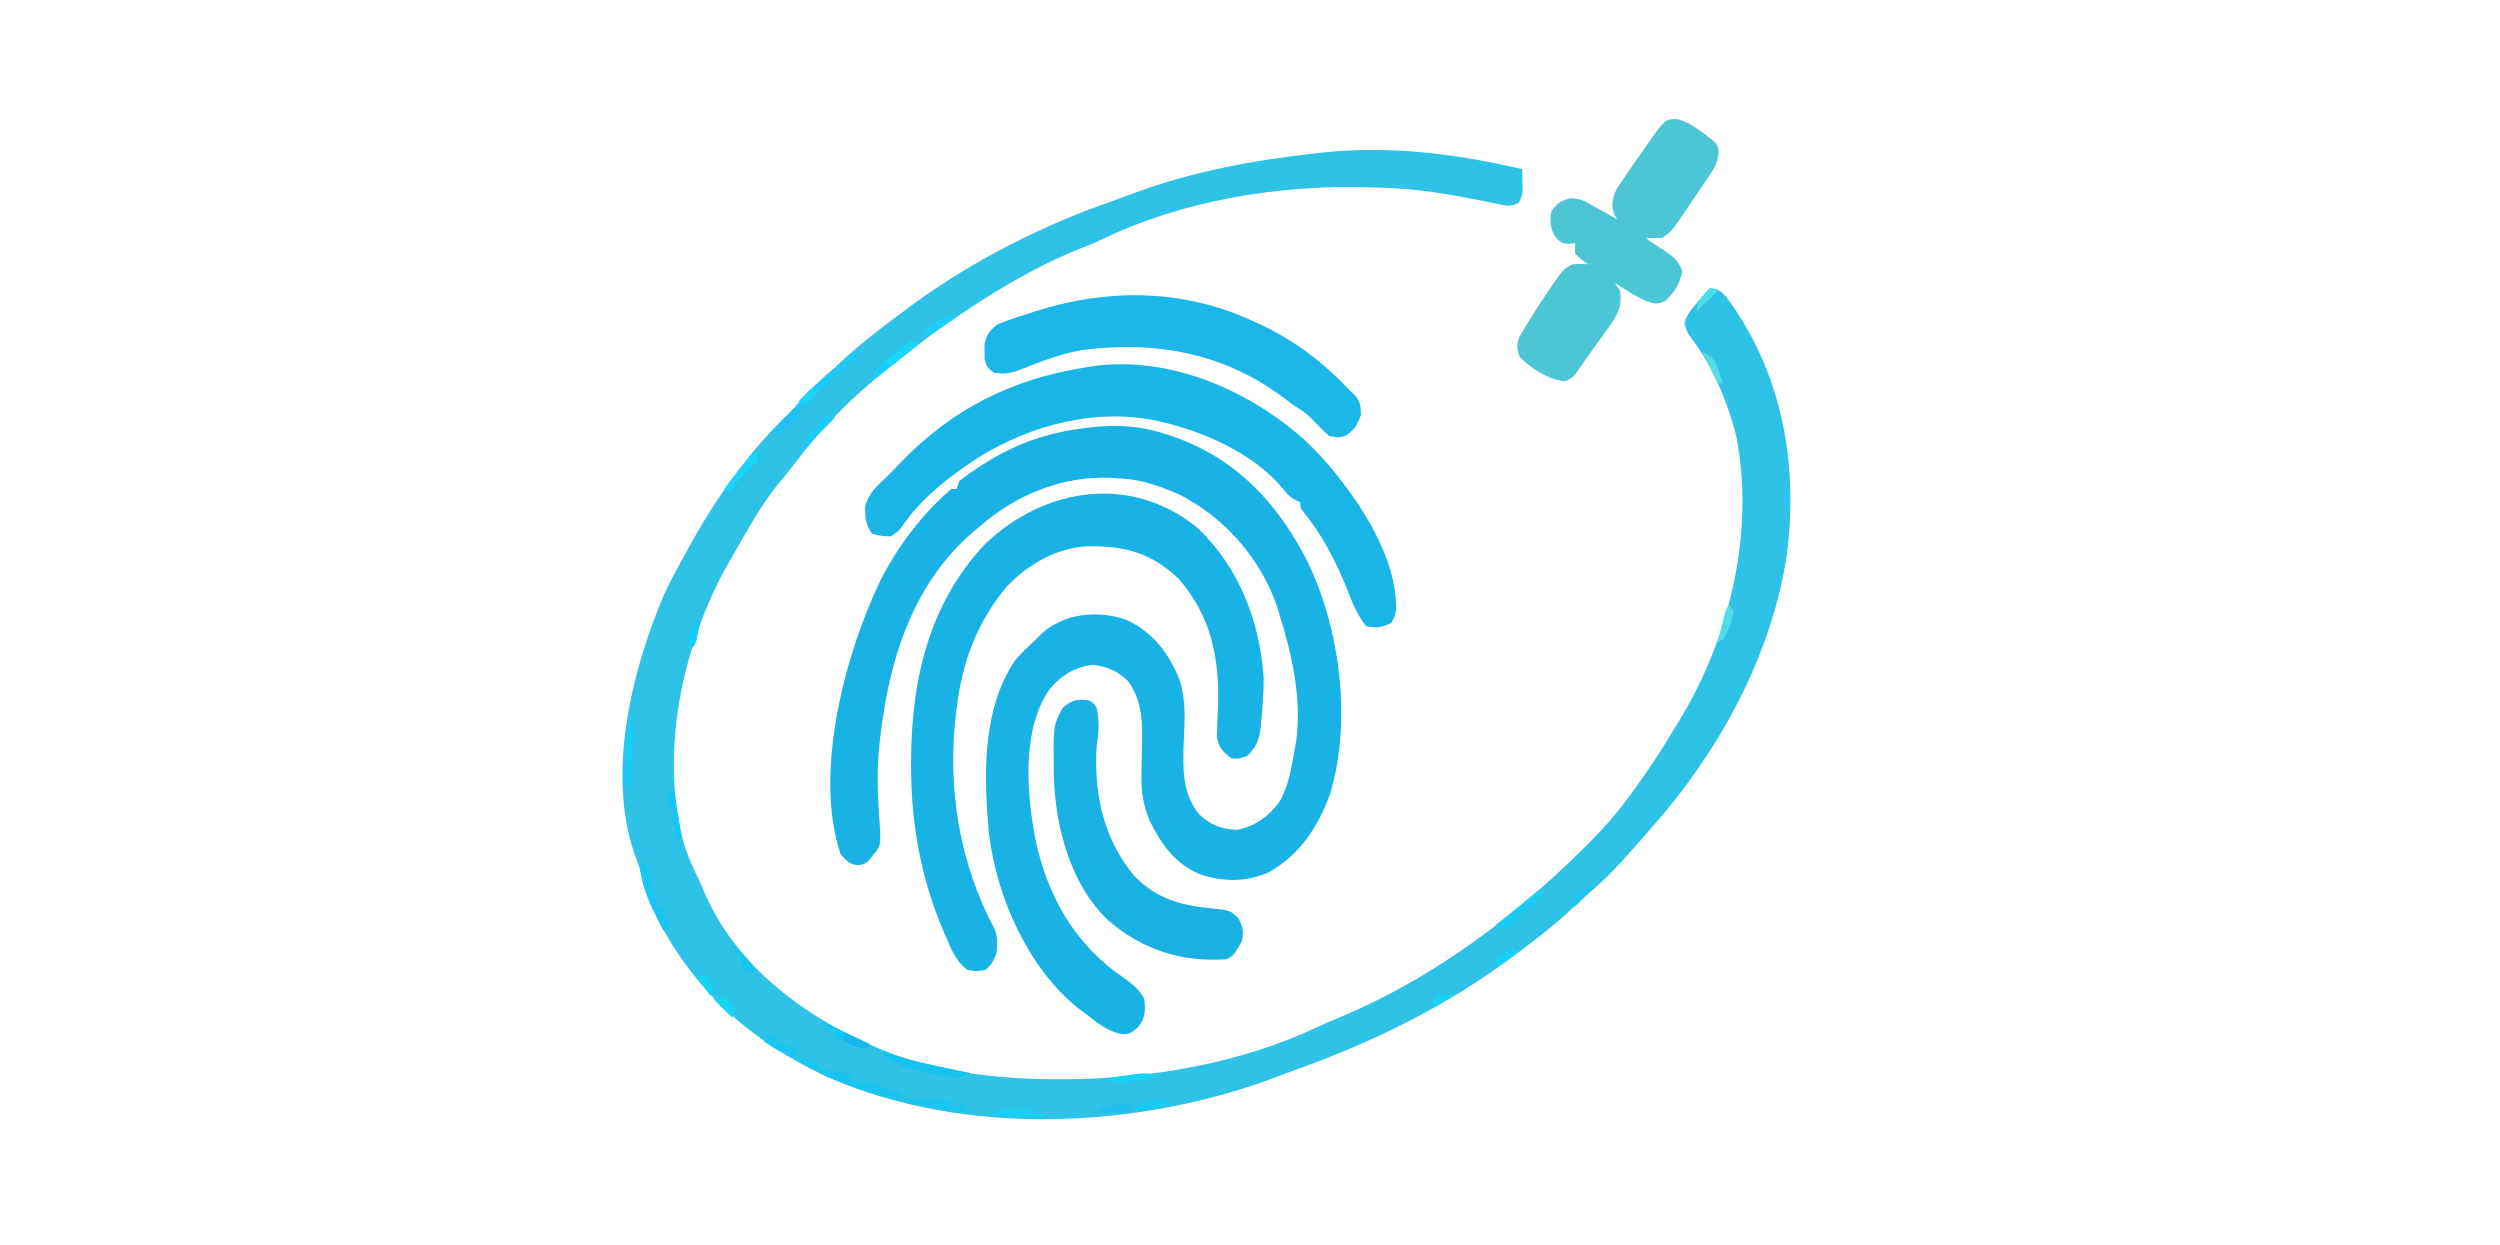 <?xml version="1.0" encoding="UTF-8"?>
<svg version="1.1" xmlns="http://www.w3.org/2000/svg" width="946" height="471">
<path d="M0 0 C0.036 1.609 0.061 3.219 0.082 4.828 C0.097 5.724 0.112 6.621 0.128 7.544 C0 10 0 10 -1.312 12.75 C-4.525 14.244 -5.596 13.899 -9.008 13.207 C-10.483 12.916 -10.483 12.916 -11.989 12.619 C-12.982 12.414 -13.976 12.21 -15 12 C-27.611 9.502 -39.934 7.322 -52.811 7.047 C-54.264 7.016 -55.717 6.974 -57.169 6.922 C-91.211 5.705 -128.711 11.738 -159.484 26.812 C-161.816 27.913 -164.15 28.858 -166.559 29.773 C-184.475 36.885 -201.195 47.059 -217 58 C-217.579 58.401 -218.159 58.802 -218.756 59.215 C-224.517 63.237 -230.052 67.538 -235.5 71.973 C-237.129 73.293 -238.774 74.594 -240.438 75.871 C-253.667 86.217 -265.662 98.473 -275.699 111.93 C-277.693 114.591 -279.777 117.1 -281.938 119.625 C-288.208 127.441 -293.008 136.341 -298 145 C-298.393 145.667 -298.785 146.334 -299.189 147.021 C-317.075 177.509 -326.353 218.411 -317.775 253.179 C-316.143 259.118 -313.792 264.533 -311 270 C-310.368 271.497 -309.743 272.997 -309.125 274.5 C-295.821 304.287 -267.313 323.711 -237.762 335.023 C-217.826 342.173 -196.321 344.436 -175.25 344.375 C-174.501 344.374 -173.752 344.373 -172.981 344.372 C-140.693 344.249 -106.231 338.354 -76.895 324.352 C-74.194 323.091 -71.46 321.95 -68.704 320.816 C-34.351 306.466 -3.352 283.391 22.938 257.312 C23.826 256.433 24.715 255.554 25.63 254.648 C30.867 249.385 35.607 243.985 40 238 C40.444 237.404 40.889 236.808 41.347 236.195 C47.36 228.072 52.843 219.695 58 211 C58.986 209.405 58.986 209.405 59.992 207.777 C78.7 176.657 88.034 136.95 81 101 C77.819 88.374 72.204 74.722 64.254 64.352 C62.705 62.212 62.01 61.044 61.406 58.426 C62.266 54.911 64.144 52.903 66.5 50.188 C67.753 48.724 67.753 48.724 69.031 47.23 C69.681 46.494 70.331 45.758 71 45 C73.976 45.315 74.969 45.967 77.078 48.16 C98.515 76.807 104.839 112.344 99.921 147.46 C95.14 176.897 82.225 204.797 65 229 C64.327 229.947 63.654 230.895 62.961 231.871 C56.783 240.329 49.959 248.182 43 256 C42.496 256.568 41.992 257.137 41.473 257.723 C36.619 263.182 31.737 268.488 26.125 273.184 C23.519 275.411 21.055 277.771 18.562 280.125 C11.164 286.996 3.13 293.028 -5 299 C-5.579 299.426 -6.158 299.851 -6.754 300.29 C-31.109 318.026 -58.567 331.179 -86.868 341.231 C-88.743 341.907 -90.605 342.619 -92.465 343.336 C-144.902 363.294 -211.242 366.416 -263.038 343.441 C-291.008 330.505 -312.93 311.372 -327 284 C-327.358 283.326 -327.715 282.652 -328.084 281.958 C-330.167 277.957 -331.652 274.249 -332.625 269.812 C-333.26 266.964 -333.869 264.316 -334.984 261.617 C-347.014 230.617 -337.276 190.724 -324.951 161.514 C-322.861 156.879 -320.484 152.433 -318 148 C-317.259 146.635 -316.52 145.269 -315.781 143.902 C-305.498 125.057 -293.091 107.359 -277.547 92.477 C-275.465 90.452 -273.586 88.429 -271.75 86.188 C-269.178 83.086 -266.305 80.528 -263.234 77.926 C-260.777 75.808 -258.428 73.594 -256.062 71.375 C-248.78 64.731 -240.909 58.872 -233 53 C-232.139 52.353 -231.278 51.706 -230.391 51.039 C-207.483 34.387 -181.317 21.144 -154.62 11.916 C-152.255 11.089 -149.911 10.223 -147.57 9.332 C-125.238 0.918 -101.646 -3.381 -78 -6 C-77.223 -6.089 -76.446 -6.178 -75.645 -6.27 C-50.135 -9.044 -24.85 -5.776 0 0 Z " fill="#2EC2E6" transform="translate(576,64)"/>
<path d="M0 0 C0.685 0.222 1.37 0.444 2.075 0.673 C26.619 8.906 42.714 26.121 54.125 48.812 C66.291 74.266 70.678 108.813 62.441 136.211 C57.894 148.653 51.038 159.234 39.25 165.875 C30.737 169.618 22.294 169.565 13.523 166.75 C4.067 163.054 -1.518 155.251 -5.832 146.402 C-8.115 140.733 -9.115 135.777 -8.965 129.664 C-8.944 128.315 -8.924 126.966 -8.904 125.617 C-8.861 123.528 -8.813 121.44 -8.759 119.352 C-8.534 109.992 -8.343 101.269 -14.125 93.438 C-18.167 89.579 -21.794 88.077 -27.312 87.375 C-34.206 88.222 -39.474 91.434 -43.875 96.812 C-54.241 112.138 -52.403 135.365 -49.211 152.684 C-44.754 174.721 -34.141 193.43 -15.285 206.094 C-12.232 208.271 -9.568 210.426 -7.875 213.812 C-7.388 218.03 -7.469 220.835 -10 224.25 C-12.875 226.812 -12.875 226.812 -15.688 227.195 C-21.701 226.473 -26.123 222.345 -30.875 218.812 C-31.602 218.274 -32.329 217.735 -33.078 217.18 C-51.935 201.926 -63.498 175.605 -66.578 151.969 C-68.624 130.241 -69.489 104.647 -56.875 85.812 C-54.391 82.906 -51.726 80.352 -48.875 77.812 C-48.218 77.125 -47.56 76.438 -46.883 75.73 C-44.934 73.869 -43.291 72.781 -40.875 71.625 C-40.215 71.301 -39.555 70.978 -38.875 70.645 C-31.32 67.502 -22.122 67.62 -14.5 70.438 C-4.741 74.969 1.242 82.776 5.301 92.613 C8.105 100.543 7.365 108.653 7.043 116.915 C6.707 126.397 6.442 136.042 12.742 143.805 C16.744 147.806 21.489 149.667 27.125 149.812 C33.821 148.707 39.402 144.557 43.344 139.137 C46.86 132.916 47.923 125.772 49.125 118.812 C49.282 117.951 49.44 117.09 49.602 116.203 C51.811 100.073 47.92 83.131 43.125 67.812 C42.84 66.874 42.555 65.936 42.262 64.969 C35.841 46.71 22.271 31.494 5.125 22.812 C-2.374 19.569 -9.676 17.041 -17.875 16.812 C-18.739 16.751 -19.602 16.689 -20.492 16.625 C-38.792 15.832 -56.188 22.899 -69.875 34.812 C-70.685 35.479 -71.494 36.145 -72.328 36.832 C-97.133 57.947 -105.543 89.456 -108.39 120.65 C-109.047 129.355 -108.727 137.954 -108.069 146.652 C-107.468 155.795 -107.468 155.795 -110.875 159.812 C-111.329 160.411 -111.782 161.009 -112.25 161.625 C-113.875 162.812 -113.875 162.812 -116.312 163.25 C-119.694 162.673 -120.791 161.491 -122.875 158.812 C-133.054 128.098 -121.147 83.281 -107.578 55.121 C-100.84 42.118 -91.972 30.4 -80.875 20.812 C-80.215 20.812 -79.555 20.812 -78.875 20.812 C-78.38 19.328 -78.38 19.328 -77.875 17.812 C-75.656 16.089 -73.472 14.53 -71.125 13 C-70.45 12.557 -69.776 12.114 -69.081 11.658 C-56.163 3.355 -43.484 -0.874 -28.312 -2.438 C-27.001 -2.576 -27.001 -2.576 -25.662 -2.718 C-16.753 -3.523 -8.505 -2.787 0 0 Z " fill="#18B3E4" transform="translate(440.875,164.188)"/>
<path d="M0 0 C15.643 14.891 23.384 35.276 24.887 56.492 C24.939 62.002 24.513 67.456 23.969 72.934 C23.907 73.663 23.845 74.393 23.782 75.144 C23.251 79.933 22.173 82.743 18.719 86.121 C15.781 87.246 15.781 87.246 12.719 87.121 C9.472 84.573 7.885 83.121 7.199 78.99 C7.244 77.836 7.289 76.681 7.336 75.492 C7.38 73.567 7.38 73.567 7.426 71.604 C7.48 70.255 7.536 68.907 7.594 67.559 C8.264 49.186 5.016 33.311 -7.281 19.121 C-17.745 9.26 -27.672 6.61 -41.727 6.848 C-53.461 7.334 -64.52 13.785 -72.469 22.246 C-83.775 35.985 -89.135 50.557 -91.281 68.121 C-91.409 69.122 -91.409 69.122 -91.54 70.144 C-94.896 97.818 -90.303 126.699 -77.094 151.336 C-75.649 154.511 -75.771 157.748 -76.281 161.121 C-77.844 164.621 -77.844 164.621 -80.281 167.121 C-83.781 167.746 -83.781 167.746 -87.281 167.121 C-91.448 163.895 -93.18 159.646 -95.219 154.934 C-95.566 154.14 -95.913 153.346 -96.27 152.528 C-104.738 132.643 -108.512 111.915 -108.531 90.371 C-108.532 89.688 -108.533 89.005 -108.533 88.301 C-108.486 57.946 -101.929 28.517 -80.406 5.871 C-57.822 -15.616 -24.984 -20.577 0 0 Z " fill="#18B3E4" transform="translate(453.281,199.879)"/>
<path d="M0 0 C3.201 2.85 6.16 5.792 9 9 C9.648 9.731 10.297 10.462 10.965 11.215 C23.034 25.578 36.529 46.077 36.273 65.391 C36 68 36 68 34.438 70.688 C30.971 72.554 28.872 72.692 25 72 C21.575 67.686 19.689 63.08 17.75 58 C13.519 47.353 8.32 37.37 1.031 28.453 C0 27 0 27 0 25 C-0.599 24.743 -1.199 24.487 -1.816 24.223 C-4.221 22.876 -5.278 21.616 -6.938 19.438 C-17.691 6.807 -35.25 -1.1 -51 -5 C-51.73 -5.182 -52.461 -5.363 -53.213 -5.551 C-76.61 -10.86 -101.865 -4.352 -121.855 8.161 C-132.646 15.186 -143.613 23.648 -150.816 34.441 C-152 36 -152 36 -155 38 C-158.562 37.812 -158.562 37.812 -162 37 C-164.455 33.318 -164.735 31.086 -164.609 26.727 C-163.504 21.782 -160.115 18.898 -156.537 15.491 C-154.816 13.821 -153.169 12.093 -151.52 10.352 C-131.885 -10.184 -109.016 -21.685 -81 -26 C-79.111 -26.307 -79.111 -26.307 -77.184 -26.621 C-49.178 -29.965 -20.853 -17.827 0 0 Z " fill="#18B5E6" transform="translate(492,165)"/>
<path d="M0 0 C3.431 0.917 5.543 2.177 8.391 4.277 C9.667 5.204 9.667 5.204 10.969 6.148 C15.075 9.346 15.075 9.346 15.505 12.563 C15.047 16.685 13.626 18.834 11.309 22.262 C10.916 22.848 10.524 23.434 10.119 24.038 C9.291 25.269 8.456 26.496 7.615 27.718 C6.329 29.589 5.064 31.472 3.803 33.359 C-2.396 42.531 -2.396 42.531 -5.859 44.84 C-9.047 44.965 -9.047 44.965 -11.859 44.84 C-10.71 46.058 -10.71 46.058 -8.391 47.441 C-0.307 52.838 -0.307 52.838 1.703 57.34 C0.926 62.172 -1.264 65.527 -4.859 68.84 C-8.004 70.09 -8.765 69.872 -12.109 68.715 C-16.243 66.787 -20.054 64.341 -23.859 61.84 C-23.199 62.83 -22.539 63.82 -21.859 64.84 C-20.858 70.892 -22.887 74.097 -26.236 78.867 C-27.133 80.091 -27.133 80.091 -28.047 81.34 C-28.625 82.156 -29.203 82.972 -29.799 83.812 C-30.937 85.414 -32.083 87.01 -33.239 88.599 C-34.278 90.036 -35.302 91.485 -36.304 92.948 C-39.572 97.709 -39.572 97.709 -42.609 99.09 C-49 98.598 -55.387 94.312 -59.859 89.84 C-60.809 86.956 -61.056 85.393 -60.031 82.508 C-56.66 76.627 -53.031 70.952 -49.234 65.34 C-48.534 64.298 -48.534 64.298 -47.819 63.235 C-43.377 56.805 -43.377 56.805 -39.859 54.84 C-36.609 54.652 -36.609 54.652 -33.859 54.84 C-35.097 53.974 -35.097 53.974 -36.359 53.09 C-37.597 51.976 -37.597 51.976 -38.859 50.84 C-38.859 49.52 -38.859 48.2 -38.859 46.84 C-39.973 46.995 -39.973 46.995 -41.109 47.152 C-43.859 46.84 -43.859 46.84 -46.172 44.777 C-48.281 41.106 -48.466 39.014 -47.859 34.84 C-45.825 31.867 -44.401 31.016 -40.984 29.902 C-37.024 29.823 -35.272 30.833 -31.859 32.84 C-30.236 33.738 -28.611 34.634 -26.984 35.527 C-25.609 36.297 -24.233 37.067 -22.859 37.84 C-23.21 37.304 -23.561 36.767 -23.922 36.215 C-25.218 32.932 -24.824 31.232 -23.859 27.84 C-22.527 25.307 -20.942 22.992 -19.297 20.652 C-18.627 19.676 -18.627 19.676 -17.943 18.681 C-16.594 16.725 -15.229 14.782 -13.859 12.84 C-13.461 12.268 -13.063 11.697 -12.653 11.108 C-4.722 -0.264 -4.722 -0.264 0 0 Z " fill="#4CC6D5" transform="translate(634.859,45.16)"/>
<path d="M0 0 C0.619 0.273 1.239 0.546 1.877 0.827 C15.953 7.102 27.469 15.753 38 27 C38.545 27.509 39.091 28.018 39.652 28.543 C41.814 30.88 41.877 32.875 42 36 C40.471 39.975 39.572 41.619 36 44 C33.312 44.625 33.312 44.625 30 44 C27.796 42.144 25.886 40.127 23.926 38.016 C21.527 35.505 18.94 33.845 16 32 C14.884 31.141 14.884 31.141 13.746 30.266 C-8.8 12.928 -34.635 7.913 -62.745 11.334 C-71.319 12.746 -79.215 15.761 -87.25 19.016 C-90.861 20.308 -93.228 20.656 -97 20 C-99.226 18.348 -99.917 17.443 -100.434 14.695 C-100.435 13.847 -100.436 12.999 -100.438 12.125 C-100.457 11.282 -100.476 10.439 -100.496 9.57 C-99.779 5.855 -98.845 4.569 -96 2 C-92.206 0.269 -88.293 -0.958 -84.312 -2.188 C-83.261 -2.53 -82.21 -2.872 -81.127 -3.225 C-54.304 -11.821 -25.912 -11.704 0 0 Z " fill="#1AB7E8" transform="translate(473,121)"/>
<path d="M0 0 C1.812 1 1.812 1 3 3 C4.017 8.169 3.868 11.812 3 17 C1.785 34.963 5.436 52.171 17.125 66.375 C25.742 75.248 35.176 77.724 47.146 78.801 C53.432 79.466 53.432 79.466 56.562 82.406 C58.364 85.657 58.599 87.33 58 91 C54.842 96.579 54.842 96.579 52 98 C34.838 99.073 20.624 94.52 7.488 83.403 C-6.859 69.871 -12.589 48.197 -13.203 29.133 C-13.502 9.677 -13.502 9.677 -10 3 C-6.677 -0.039 -4.503 -0.575 0 0 Z " fill="#18B1E2" transform="translate(412,265)"/>
<path d="M0 0 C0 3 0 3 -1 5 C-1.99 5 -2.98 5 -4 5 C-4 5.66 -4 6.32 -4 7 C-5.328 8.305 -5.328 8.305 -7.25 9.875 C-12.157 14.038 -16.645 18.563 -21.168 23.133 C-21.642 23.609 -22.115 24.085 -22.603 24.575 C-23.984 25.983 -25.33 27.425 -26.676 28.867 C-29 31 -29 31 -32 31 C-31.42 30.432 -30.84 29.863 -30.242 29.277 C-24.9 24.002 -24.9 24.002 -19.938 18.375 C-16.667 14.467 -12.872 11.293 -9 8 C-7.33 6.525 -5.663 5.046 -4 3.562 C-3.237 2.883 -2.474 2.204 -1.688 1.504 C-1.131 1.008 -0.574 0.511 0 0 Z " fill="#1CCBFB" transform="translate(324,132)"/>
<path d="M0 0 C4.548 -0.178 7.879 0.002 12 2 C12 2.66 12 3.32 12 4 C13.134 4.103 14.269 4.206 15.438 4.312 C19.553 4.811 23.232 5.964 27.117 7.379 C28.986 8.104 28.986 8.104 31 8 C31 8.99 31 9.98 31 11 C20.114 9.17 9.962 5.729 0 1 C0 0.67 0 0.34 0 0 Z " fill="#18C5F0" transform="translate(310,405)"/>
<path d="M0 0 C1.854 0.659 1.854 0.659 3.746 1.332 C9.428 3.226 15.206 4.464 21.062 5.688 C22.647 6.025 22.647 6.025 24.264 6.369 C26.842 6.917 29.42 7.461 32 8 C28.532 9.889 26.904 10.132 23 9.312 C22.038 9.111 21.077 8.91 20.086 8.703 C19.068 8.471 18.049 8.239 17 8 C15.411 7.652 15.411 7.652 13.789 7.297 C8.685 6.112 4.332 5.08 0 2 C0 1.34 0 0.68 0 0 Z " fill="#15C1EF" transform="translate(335,398)"/>
<path d="M0 0 C0.99 0.33 1.98 0.66 3 1 C-2.919 5.779 -8.876 10.484 -15 15 C-14.144 9.951 -11.008 8.167 -7.125 5.188 C-6.487 4.673 -5.849 4.158 -5.191 3.627 C-3.527 2.329 -1.768 1.154 0 0 Z " fill="#17D8FB" transform="translate(345,129)"/>
<path d="M0 0 C2.083 -0.027 4.167 -0.046 6.25 -0.062 C7.41 -0.074 8.57 -0.086 9.766 -0.098 C12.41 -0.018 14.498 0.214 17 1 C17 1.66 17 2.32 17 3 C18.65 2.67 20.3 2.34 22 2 C22 2.66 22 3.32 22 4 C22.99 4.33 23.98 4.66 25 5 C16.504 4.42 8.311 2.762 0 1 C0 0.67 0 0.34 0 0 Z " fill="#15C7F2" transform="translate(343,416)"/>
<path d="M0 0 C2.606 3.909 2.223 7.461 2 12 C1.67 12.33 1.34 12.66 1 13 C0.927 15.186 0.916 17.375 0.938 19.562 C0.947 20.76 0.956 21.958 0.965 23.191 C0.976 24.118 0.988 25.045 1 26 C0.34 26.33 -0.32 26.66 -1 27 C-1.027 24 -1.047 21 -1.062 18 C-1.071 17.161 -1.079 16.322 -1.088 15.457 C-1.108 10.207 -0.764 5.195 0 0 Z " fill="#17CDF9" transform="translate(238,271)"/>
<path d="M0 0 C8.415 3.96 8.415 3.96 17 8 C16.67 8.66 16.34 9.32 16 10 C11.245 9.424 8.03 7.449 4 5 C4 4.34 4 3.68 4 3 C2.68 2.67 1.36 2.34 0 2 C0 1.34 0 0.68 0 0 Z " fill="#15B8EE" transform="translate(312,387)"/>
<path d="M0 0 C0.66 0.33 1.32 0.66 2 1 C-0.231 3.208 -2.487 5.387 -4.75 7.562 C-5.701 8.505 -5.701 8.505 -6.672 9.467 C-7.6 10.351 -7.6 10.351 -8.547 11.254 C-9.112 11.804 -9.678 12.354 -10.261 12.92 C-12 14 -12 14 -14.216 13.672 C-15.099 13.339 -15.099 13.339 -16 13 C-15.348 12.481 -14.695 11.961 -14.023 11.426 C-9.308 7.663 -4.614 3.886 0 0 Z " fill="#19CCF8" transform="translate(582,337)"/>
<path d="M0 0 C1.02 -0.005 2.039 -0.01 3.09 -0.016 C6.116 0.255 8.321 0.978 11.062 2.25 C11.062 2.58 11.062 2.91 11.062 3.25 C4.133 2.92 -2.797 2.59 -9.938 2.25 C-5.946 0.254 -4.311 -0.022 0 0 Z " fill="#15D1F5" transform="translate(383.938,419.75)"/>
<path d="M0 0 C-3.188 1.889 -5.337 2.089 -9 2 C-9.825 2.186 -10.65 2.371 -11.5 2.562 C-14.294 3.051 -16.273 2.701 -19 2 C-19 1.67 -19 1.34 -19 1 C-16.584 0.636 -14.168 0.284 -11.75 -0.062 C-11.068 -0.166 -10.386 -0.27 -9.684 -0.377 C-6.215 -0.865 -3.331 -1.228 0 0 Z " fill="#17D0F5" transform="translate(438,407)"/>
<path d="M0 0 C0.99 0 1.98 0 3 0 C3 0.66 3 1.32 3 2 C3.949 2.309 4.897 2.619 5.875 2.938 C9 4 9 4 11 5 C11 5.99 11 6.98 11 8 C7.781 7.369 5.492 6.22 2.75 4.438 C2.044 3.982 1.337 3.527 0.609 3.059 C-0.187 2.535 -0.187 2.535 -1 2 C-0.67 1.34 -0.34 0.68 0 0 Z " fill="#18C7F1" transform="translate(290,392)"/>
<path d="M0 0 C0.99 0.33 1.98 0.66 3 1 C-1 5 -5 9 -9 13 C-8.435 9.092 -6.579 7.101 -3.938 4.25 C-3.204 3.451 -2.471 2.652 -1.715 1.828 C-1.149 1.225 -0.583 0.622 0 0 Z " fill="#1ACCF9" transform="translate(313,157)"/>
<path d="M0 0 C2.882 3.258 3.415 5.741 4 10 C4.606 12.355 5.301 14.67 6 17 C5.34 17.33 4.68 17.66 4 18 C1.56 12.361 -0.606 7.173 -1 1 C-0.67 0.67 -0.34 0.34 0 0 Z " fill="#17C8F5" transform="translate(243,326)"/>
<path d="M0 0 C0.33 1.32 0.66 2.64 1 4 C-1.062 6.312 -1.062 6.312 -4 9 C-6.046 11.295 -8.025 13.644 -10 16 C-10.66 15.67 -11.32 15.34 -12 15 C-8.04 10.05 -4.08 5.1 0 0 Z " fill="#17D6FB" transform="translate(286,170)"/>
<path d="M0 0 C0.33 0 0.66 0 1 0 C1.99 5.94 2.98 11.88 4 18 C3.01 18 2.02 18 1 18 C1.33 16.35 1.66 14.7 2 13 C1.34 13 0.68 13 0 13 C0.33 11.02 0.66 9.04 1 7 C0.34 6.67 -0.32 6.34 -1 6 C-1.043 4.334 -1.041 2.666 -1 1 C-0.67 0.67 -0.34 0.34 0 0 Z " fill="#15C5F4" transform="translate(254,299)"/>
<path d="M0 0 C-3.96 2.64 -7.92 5.28 -12 8 C-12 7.01 -12 6.02 -12 5 C-10.137 3.359 -10.137 3.359 -7.688 1.75 C-6.887 1.209 -6.086 0.667 -5.262 0.109 C-3 -1 -3 -1 0 0 Z " fill="#1CCFFB" transform="translate(362,120)"/>
<path d="M0 0 C3.26 3.17 6.222 6.399 9 10 C6 10 6 10 3 8 C2.312 5.375 2.312 5.375 2 3 C1.34 3 0.68 3 0 3 C0 2.01 0 1.02 0 0 Z " fill="#17C5F2" transform="translate(278,358)"/>
<path d="M0 0 C0.66 0.66 1.32 1.32 2 2 C1.656 6.123 0.027 9.433 -2 13 C-2.99 13.495 -2.99 13.495 -4 14 C-3.524 12.041 -3.044 10.083 -2.562 8.125 C-2.296 7.034 -2.029 5.944 -1.754 4.82 C-1 2 -1 2 0 0 Z " fill="#51DCEB" transform="translate(654,229)"/>
<path d="M0 0 C0.66 0.33 1.32 0.66 2 1 C-5.114 9.815 -5.114 9.815 -10 11 C-6.792 7.194 -3.593 3.454 0 0 Z " fill="#20C1FA" transform="translate(302,153)"/>
<path d="M0 0 C0 0.66 0 1.32 0 2 C-3.015 3.005 -5.042 3.103 -8.188 3.062 C-9.539 3.049 -9.539 3.049 -10.918 3.035 C-11.605 3.024 -12.292 3.012 -13 3 C-9.391 -0.609 -4.882 -0.114 0 0 Z " fill="#20BFF2" transform="translate(428,418)"/>
<path d="M0 0 C-3.285 2.19 -4.831 2.353 -8.688 2.625 C-10.178 2.737 -10.178 2.737 -11.699 2.852 C-12.838 2.925 -12.838 2.925 -14 3 C-9.251 -0.735 -5.919 -1.522 0 0 Z " fill="#16CCF5" transform="translate(443,417)"/>
<path d="M0 0 C2.312 0.188 2.312 0.188 5 1 C6.875 3.438 6.875 3.438 8 6 C7.67 6.66 7.34 7.32 7 8 C5.83 6.857 4.664 5.711 3.5 4.562 C2.85 3.924 2.201 3.286 1.531 2.629 C0 1 0 1 0 0 Z " fill="#13D5F4" transform="translate(270,377)"/>
<path d="M0 0 C0.66 0 1.32 0 2 0 C1.718 1.46 1.424 2.918 1.125 4.375 C0.963 5.187 0.8 5.999 0.633 6.836 C0 9 0 9 -2 11 C-2.955 8.83 -3.144 7.437 -2.398 5.176 C-1.641 3.432 -0.824 1.714 0 0 Z " fill="#16CBF7" transform="translate(263,235)"/>
<path d="M0 0 C4.455 0.99 4.455 0.99 9 2 C9 2.99 9 3.98 9 5 C4.892 3.813 3.106 3.106 0 0 Z " fill="#17C9F2" transform="translate(301,400)"/>
<path d="M0 0 C1.32 0 2.64 0 4 0 C5.812 2.312 5.812 2.312 7 5 C6.67 5.99 6.34 6.98 6 8 C4.02 5.36 2.04 2.72 0 0 Z " fill="#15D3F7" transform="translate(263,369)"/>
<path d="M0 0 C0.99 0.33 1.98 0.66 3 1 C0.69 3.31 -1.62 5.62 -4 8 C-4.33 7.01 -4.66 6.02 -5 5 C-3.35 3.35 -1.7 1.7 0 0 Z " fill="#20C5F7" transform="translate(600,335)"/>
<path d="M0 0 C4.455 2.227 4.667 2.715 6.25 7.125 C6.585 8.035 6.92 8.945 7.266 9.883 C7.629 10.931 7.629 10.931 8 12 C7.34 12 6.68 12 6 12 C4.02 8.04 2.04 4.08 0 0 Z " fill="#54DCE7" transform="translate(644,133)"/>
<path d="M0 0 C0.99 0.33 1.98 0.66 3 1 C0.36 3.64 -2.28 6.28 -5 9 C-5 4.61 -2.872 3.231 0 0 Z " fill="#4DDCEB" transform="translate(647,109)"/>
<path d="M0 0 C3.96 1.98 3.96 1.98 8 4 C7.67 4.99 7.34 5.98 7 7 C6.01 6.34 5.02 5.68 4 5 C4 4.34 4 3.68 4 3 C2.68 2.67 1.36 2.34 0 2 C0 1.34 0 0.68 0 0 Z " fill="#11CAF4" transform="translate(312,387)"/>
<path d="M0 0 C0.99 0 1.98 0 3 0 C3 1.32 3 2.64 3 4 C3.66 4 4.32 4 5 4 C5 5.32 5 6.64 5 8 C4.34 8 3.68 8 3 8 C0 2.25 0 2.25 0 0 Z " fill="#15C6F5" transform="translate(248,344)"/>
<path d="M0 0 C0.99 0.33 1.98 0.66 3 1 C1.879 1.839 0.753 2.671 -0.375 3.5 C-1.001 3.964 -1.628 4.428 -2.273 4.906 C-4 6 -4 6 -6 6 C-6 5.34 -6 4.68 -6 4 C-3.188 1.812 -3.188 1.812 0 0 Z " fill="#16D1F6" transform="translate(572,359)"/>
<path d="M0 0 C0.99 0.33 1.98 0.66 3 1 C1.35 2.65 -0.3 4.3 -2 6 C-2.99 5.67 -3.98 5.34 -5 5 C-3.35 3.35 -1.7 1.7 0 0 Z " fill="#16D8FA" transform="translate(307,147)"/>
<path d="M0 0 C-3.96 1.98 -3.96 1.98 -8 4 C-7.67 2.68 -7.34 1.36 -7 0 C-4 -1 -4 -1 0 0 Z " fill="#1AD1F7" transform="translate(550,377)"/>
<path d="M0 0 C0.66 0.33 1.32 0.66 2 1 C-1.465 3.97 -1.465 3.97 -5 7 C-3.926 2.706 -3.492 2.253 0 0 Z " fill="#1CCCFB" transform="translate(335,137)"/>
</svg>
